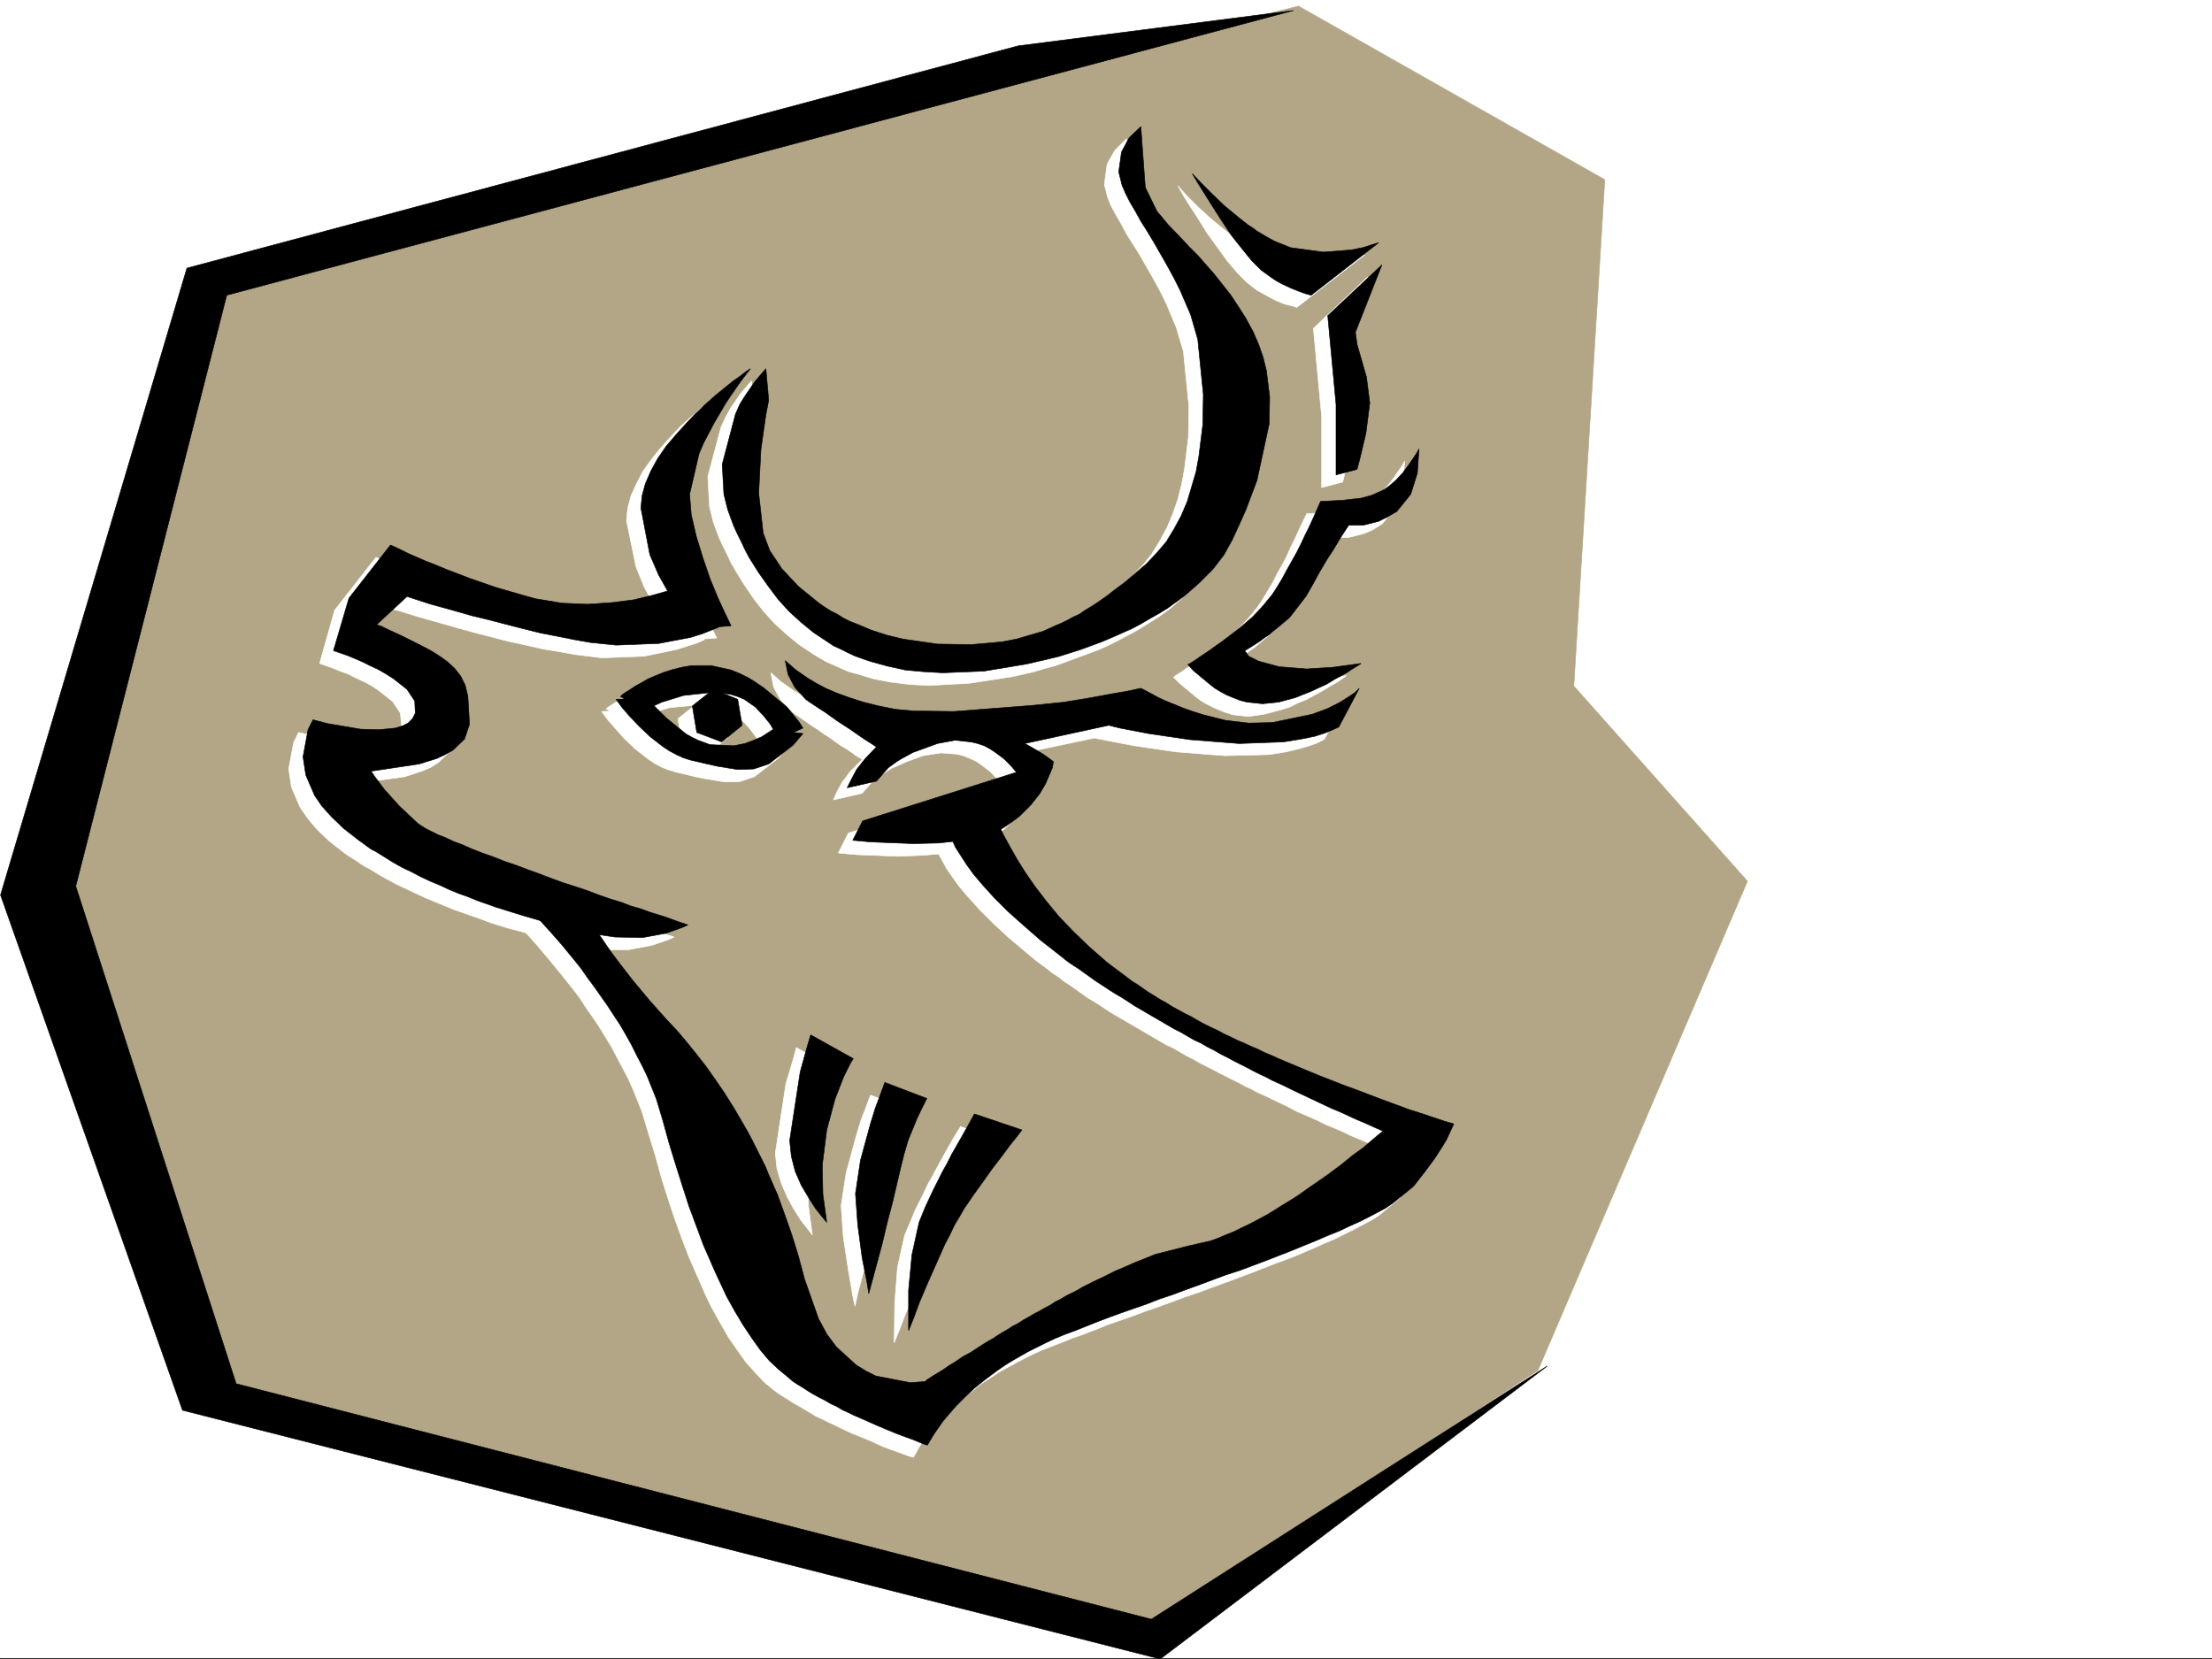 <svg xmlns="http://www.w3.org/2000/svg" width="2997.016" height="2248.141"><rect width="100%" height="100%" fill="#333333" stroke="none"/><defs><clipPath id="a"><path d="M0 0h2997v2244.137H0Zm0 0"/></clipPath><clipPath id="b"><path d="M0 11h2097v2235.09H0Zm0 0"/></clipPath></defs><path fill="#fff" d="M0 2246.297h2997.016V0H0Zm0 0"/><g clip-path="url(#a)" transform="translate(0 2.16)"><path fill="#fff" fill-rule="evenodd" stroke="#fff" stroke-linecap="square" stroke-linejoin="bevel" stroke-miterlimit="10" stroke-width=".743" d="M.742 2244.137h2995.531V-2.16H.743Zm0 0"/></g><path fill="#b3a687" fill-rule="evenodd" stroke="#b3a687" stroke-linecap="square" stroke-linejoin="bevel" stroke-miterlimit="10" stroke-width=".743" d="M1759.266 8.25 295.203 375.242 72.687 1187.938l241.247 704.816 1234.035 313.074 535.71-349.008 283.942-662.902-235.262-264.395 41.993-686.086Zm0 0"/><path fill="#fff" fill-rule="evenodd" stroke="#fff" stroke-linecap="square" stroke-linejoin="bevel" stroke-miterlimit="10" stroke-width=".743" d="m899.105 811.91-4.496 1.527-12.004 4.497-18.73 5.98-24.711 5.242-29.207 4.496-32.96 2.227-35.231-1.484-35.973-6.727-18.727-4.496-17.988-5.238-17.242-6.024-17.984-5.98-17.207-5.985-15.754-5.98-15.72-6.024-14.234-5.98-13.488-5.238-12.004-5.243-10.48-4.496-8.992-3.754-12.004-5.98-4.496-2.23-56.188 71.906-20.215 71.906 18.73 6.723 8.993 3.754 10.48 3.754 10.477 5.242 11.262 5.238 11.222 5.98 9.735 6.727 17.988 14.23 10.516 15.758 1.488 16.461-4.5 7.508-5.98 5.984-7.508 4.497-9.735 2.226-22.484 2.27-24.711-.743-44.223-7.507-20.215-4.497-6.761 13.489-6.727 35.933 3.754 24.75 11.965 27.684 10.516 15.012 12.71 14.976 16.5 15.719 20.215 15.719 5.239 3.754 6.02 3.754 5.984 3.753 5.238 3.711 5.984 3.754 6.02 3.012 11.965 7.469 12.003 6.765 12.747 6.723 12.707 5.984 12.746 6.02 12.746 5.984 12.75 5.239 12.707 5.238 12.746 5.242 38.238 13.488 11.965 4.497 12.004 3.753 11.965 3.715 23.226 6.02 21.739 5.984 20.214 5.238 18.77 4.497 15.719 3.011 25.453 4.496h37.496l32.219-6.02 21.699-7.468 8.25-3.754-14.23-4.496-16.5-5.242-21.704-7.504-12.004-3.715-13.488-4.496-13.488-4.5-29.953-10.477-15.754-5.277-15.719-5.984-16.5-5.239-16.46-5.984-15.759-5.98-16.46-5.239-15.758-6.023-15.72-5.98-14.976-5.985-15.011-5.238-13.454-5.238-13.488-5.282-12.004-5.238-11.222-4.496-9.774-4.457-8.953-4.496-7.508-3.754-10.48-6.766-25.492-23.187-20.215-23.223-12.746-17.246-5.239-7.465 65.18-8.996 24.711-8.25 10.516-4.496 10.48-6.723 15.719-15.015 6.762-20.215-2.266-38.2-3.754-14.234-5.984-12.707-8.25-10.52-9.735-8.953-5.238-3.753-5.242-3.754-5.98-3.754-6.02-2.969-12.711-7.508-12.746-5.984-12.746-6.762-11.223-5.242-9.734-4.496-7.508-2.969-6.766-3.012 41.215-37.457 8.992 2.266 24.008 7.469 15.719 4.496 18.726 5.238 20.996 6.024 21.704 5.98 23.222 5.984 23.227 5.98 24.008 5.243 23.226 5.277 22.442 3.715 20.996 3.754 35.972 4.496 57.672-2.23 43.48-8.992 16.462-5.239 12.004-3.754 9.734-4.496zm0 0"/><path fill="#fff" fill-rule="evenodd" stroke="#fff" stroke-linecap="square" stroke-linejoin="bevel" stroke-miterlimit="10" stroke-width=".743" d="m821.18 960.219 3.007-2.23 4.497-3.009 5.984-3.714 6.727-4.5 8.25-5.239 9.734-4.496 9.734-5.277 11.262-4.457 12.004-3.754 12.707-3.012 12.746-2.226h26.238l26.977 6.722 12.71 5.239 12 5.984 11.224 6.02 9.777 6.726 29.949 25.453 16.5 20.996 5.238 8.211-33.742 15.016-4.496-10.516-5.984-9.738-8.992-11.965-11.22-12.004-7.507-4.496-7.508-5.238-8.953-3.715-9.777-3.754-21.7-2.266-41.21 3.75-29.247 8.997-10.48 4.496-6.727 4.496-6.02 4.496zm0 0"/><path fill="#fff" fill-rule="evenodd" stroke="#fff" stroke-linecap="square" stroke-linejoin="bevel" stroke-miterlimit="10" stroke-width=".743" d="m815.195 963.973 8.25 11.257 9.739 11.223 12.707 14.235 15.011 14.23 17.207 13.492 8.993 5.98 9.773 5.239 9.738 3.754 10.477 2.972 18.73 4.497 16.5 3.753 27.723 4.497h21.7l20.253-6.727 32.961-25.492 13.488-15.719-41.21-5.98-6.762 4.496-7.47 5.238-10.519 5.242-12.707 4.496-14.23 2.969-33.004-1.484-16.461-5.98-7.504-4.5-8.25-4.497-26.941-20.957-19.512-19.473-6.727-8.25zm0 0"/><path fill="#fff" fill-rule="evenodd" stroke="#fff" stroke-linecap="square" stroke-linejoin="bevel" stroke-miterlimit="10" stroke-width=".743" d="m958.3 1022.387-33.702-12.707-6.02-35.973 28.465-22.441 33 12.707 5.98 35.226zm12.747-158.043-48.719 3.754-11.219-12.707-11.261-15.758-13.489-19.473-13.492-24.71-11.219-27.72-12.75-62.171 1.489-16.461 4.496-17.243 7.508-16.46 8.992-17.243 11.222-15.718 12.747-15.72 13.488-14.976 13.488-14.23 14.235-12.746 13.488-12.004 23.969-19.473 9.738-7.469 7.504-5.238 5.984-4.496-12.707 17.203-13.492 18.73-7.504 11.258-7.508 12.707-7.469 13.493-7.507 13.488-6.727 14.234-6.762 14.23-12.746 55.407 2.266 26.977 6.726 29.207 8.993 29.953 9.734 27.722 10.52 25.454 8.992 20.253zm0 0"/><path fill="#fff" fill-rule="evenodd" stroke="#fff" stroke-linecap="square" stroke-linejoin="bevel" stroke-miterlimit="10" stroke-width=".743" d="m1018.242 516.082-14.23 16.461-13.492 19.473-6.762 12.004-6.727 14.23-17.988 67.41 2.23 40.426 5.278 21.742 8.21 21.7 5.282 11.261 5.238 10.477 5.239 11.222 5.984 10.48 12.004 19.473 12.707 18.727 13.488 17.242 15.016 16.461 16.46 14.977 16.5 13.488 8.993 6.023 8.992 5.98 9.738 5.985 8.992 5.238 10.477 4.497 9.738 4.496 10.477 4.496 11.262 3.011 22.484 6.727 23.223 4.496 24.71 3.012 26.239 1.484 55.441-3.011 58.457-8.993 29.207-6.726 14.977-4.496 14.23-3.754 14.235-5.239 14.23-5.238 14.235-5.238 14.27-5.242 13.448-5.98 13.493-6.766 12.746-6.723 12.746-6.766 12.004-7.468 11.964-7.508 5.981-3.754 5.281-3.715 11.219-8.25 20.215-17.984 17.246-17.989 14.972-19.468 11.262-20.215 9.735-20.215 8.996-20.215 14.972-40.469 16.5-75.62.746-36.716-4.5-36.714-4.496-17.204-5.98-17.984-7.508-17.246-9.734-17.203-10.48-17.242-10.516-14.977-11.223-14.973-11.262-14.234-11.222-12.746-10.477-11.965-11.262-11.262-10.48-10.476-18.727-20.215-14.976-17.988-15.758-32.219-5.98-82.383-15.72 15.758-10.519 18.691-3.715 27.72 4.457 17.245 4.5 11.219 6.02 11.262 7.469 12.707 7.508 14.234 8.992 14.23 8.992 14.235 8.992 15.719 8.996 15.758 8.992 16.46 8.25 16.5 14.23 33.704 9.74 32.921 7.468 74.915-.746 41.214-5.239 42.696-3.754 20.215-5.238 20.957-6.726 19.472-8.25 19.473-9.735 17.984-10.52 17.242-12.706 15.72-14.23 14.234-15.016 12.746-14.977 12.707-14.973 12.004-7.507 5.238-7.47 5.238-7.507 5.242-8.25 5.239-7.469 5.238-7.508 4.496-8.25 4.5-8.25 3.75-7.468 4.5-8.992 3.75-8.25 2.973-8.25 3.754-17.985 5.984-17.988 4.496-19.469 3.754-41.957 3.754-45.707-.746-46.45-6.762-21.741-5.242-20.957-6.723-19.473-7.508-9.734-4.496-8.993-4.496-8.25-4.496-8.992-5.242-7.508-5.238-8.25-5.239-27.722-22.484-22.446-23.969-15.757-23.969-9.735-23.964-5.98-54.664 2.969-58.414 6.765-47.938 3.754-18.73zm110.887 567.731 5.242-11.965 6.723-12.004 11.261-14.973 14.977-14.977 8.992-7.507 4.496-3.715 5.239-3.012 12.003-6.722 11.965-5.282 14.274-4.457 14.972-3.008 31.477-1.488 30.695 3.715 28.465 8.25 12.746 5.238 12.746 5.242 11.223 6.02 10.516 5.242 8.992 5.238 7.469 4.497 10.52 7.468 3.714 3.012-1.488 8.25-8.993 21.7-8.25 13.488-11.964 14.976-15.016 14.977-8.992 7.504-5.238 3.753-5.239 3.715-5.984 3.012-5.98 3.012-13.493 5.238-15.754 3.715-15.718 3.754-33.707 3.012-34.485 1.484-56.93-2.23-24.75-2.266 13.489-26.942 208.285-65.18-7.469-8.991-8.25-8.993-12.746-9.738-6.723-4.496-8.25-3.754-8.996-3.715-8.992-2.265-21.738-1.485-23.969 3.75-22.48 8.211-9.739 4.5-8.992 3.75-7.469 4.5-6.765 4.496-11.219 7.508-15.758 17.945zm0 0"/><path fill="#fff" fill-rule="evenodd" stroke="#fff" stroke-linecap="square" stroke-linejoin="bevel" stroke-miterlimit="10" stroke-width=".743" d="m1044.477 911.54 13.453 12.003 7.507 5.238 9.735 6.727 11.262 6.762 13.488 6.726 14.976 6.727 16.461 6.761 18.727 5.985 21 4.496 22.48 4.496 24.711 3.012 54.703.742 106.391-8.25 43.477-5.238 35.933-5.243 29.246-5.238 20.957-4.496 17.247-3.754 4.496 2.27 11.222 6.722 8.992 3.754 9.735 4.496 10.52 5.242 12.745 4.497 12.707 4.496 14.235 4.496 15.012 4.496 14.976 2.972 31.477 4.497 32.218-.743 53.918-11.222 20.254-8.25 16.461-7.508 12.004-7.469 8.992-6.762 6.727-5.984-28.465 52.434-8.25 4.496-9.738 3.754-14.977 4.496-18.726 4.496-23.227 3.715-59.941 1.523-66.703-5.238-56.188-8.25-38.941-7.508-14.977-2.969-131.14 27.68-131.102-14.973-48.719 18.727-3.012-2.227-8.953-5.242-6.023-4.496-6.723-4.496-7.508-4.496-7.468-5.238-8.25-5.985-8.25-5.277-8.25-5.98-8.25-5.243-7.47-5.238-7.507-5.238-6.723-4.496-4.5-3.754-15.753-16.461-8.997-16.5zm0 0"/><path fill="#fff" fill-rule="evenodd" stroke="#fff" stroke-linecap="square" stroke-linejoin="bevel" stroke-miterlimit="10" stroke-width=".743" d="m1903.113 624.66-3.754 6.766-11.257 16.46-7.47 9.739-8.991 9.734-9.739 8.25-5.238 3.754-6.023 3.754-11.965 4.496-13.488 3.715-26.235 3.754-28.465.742-8.25 17.242-8.25 17.989-5.242 10.476-5.238 11.965-5.98 11.262-6.766 11.965-5.985 12.004-6.722 11.218-6.766 11.223-6.723 10.48-13.492 16.5-13.488 14.23-16.5 14.235-16.461 13.489-8.25 5.984-8.25 5.98-7.508 5.239-7.469 4.496-6.765 4.5-5.238 3.75-8.25 5.242-2.973 2.266 8.25 8.21 21.703 17.989 6.762 5.238 7.469 4.496 8.992 4.496 8.25 3.754 9.738 3.754 9.734 2.973 20.254 2.265 21.703-3.007 22.48-5.985 12.005-3.754 10.48-5.238 11.258-4.496 9.738-5.238 9.735-5.243 8.992-5.238 7.469-4.496 6.765-3.754 9.735-6.726 3.011-2.266-10.52 2.266-26.937 3.714-35.972 1.528-37.457-3.012-27.723-7.508-13.488-6.726-5.243-6.723 9.739-6.023 10.476-6.723 5.985-4.5 6.761-4.496 27.723-23.965 22.484-29.21 8.993-15.72 8.953-16.5 9.777-16.46 9.734-14.231 7.47-13.488 6.76-9.739 5.985-8.992 20.215-.742 20.254-5.238 11.965-5.242 12.746-8.25 18.726-23.227 8.997-27.719zm-307.207-372.973 7.508 13.45 8.992 14.234 11.223 17.242 12.004 19.473 14.23 19.469 13.489 18.73 13.492 15.719 12.707 12.746 13.488 10.48 6.766 3.754 6.722 3.75 12.75 6.727 11.22 4.496 8.995 2.23 7.504 2.266 92.16-71.16-10.48 3.754-12.004 2.969-14.973 3.011-38.203 3.754-44.219-5.98-22.484-8.996-11.965-6.762-11.262-7.469-5.98-3.754-5.984-4.496-10.516-8.25-20.957-17.203-17.988-16.5-14.23-14.234zm257.004 123.555-73.43 69.676 11.223 119.844v95.87l28.504-7.507 3.715-14.973 8.25-33.707 5.238-41.953-4.496-35.187-12.707-44.184-2.27-15.719zm-589.668 753.535 2.23 11.965 5.278 14.977 5.238 8.992 5.985 11.223 8.25 12.003 9.734 13.489 12.746 14.976 14.977 16.461 17.984 17.985 20.961 19.472 24.004 20.215 13.492 11.262 14.23 10.476 7.47 5.985 8.25 5.238 7.507 5.98 8.211 5.282 8.25 5.98 7.508 5.242 8.25 5.98 8.992 5.24 8.211 5.241 8.992 6.02 8.25 5.238 8.996 5.242 26.977 15.715 8.992 5.242 8.996 5.239 8.992 5.238 8.992 5.242 9.735 4.496 8.996 5.278 8.992 5.238 8.992 4.496 8.992 5.242 8.993 4.496 8.996 4.496 8.21 4.457 26.977 13.489 8.25 4.496 8.25 3.754 8.25 4.496 8.211 3.754 8.25 3.714 7.508 3.754 15.719 7.508 14.234 7.469 14.23 6.02 13.489 5.984 12.004 5.98 11.222 4.496 10.52 4.497 8.953 4.5 14.27 5.98 11.964 5.238-7.468 6.024-19.508 16.46-13.492 11.223-16.461 12.004-8.25 6.723-9.735 6.765-8.992 6.727-10.48 7.504-9.735 6.727-10.52 6.726-10.476 6.762-11.222 6.726-10.52 6.766-11.223 6.723-11.257 5.984-11.223 6.02-11.223 5.242-10.515 5.238-10.48 4.496-11.223 4.496-10.516 3.715-10.48 3.012-19.473 3.754-44.219 11.965-12.75 4.496-13.45 5.238-13.487 6.02-14.235 6.726-14.27 6.727-14.976 7.507-7.469 3.75-7.507 3.754-7.504 3.715-7.47 3.754-6.765 4.496-8.25 3.754-7.468 4.496-6.762 3.754-7.469 4.457-7.508 3.754-7.508 4.496-6.726 3.754-7.504 4.496-6.727 3.754-6.765 4.496-7.469 3.715-6.762 4.496-5.984 3.754-6.723 3.754-6.023 3.754-6.727 3.715-5.98 3.753-11.262 7.508-11.223 6.727-9.734 5.98-8.992 6.024-8.25 5.238-7.508 4.496-5.238 3.754-8.25 5.98-2.973 1.489-20.254 1.484-46.449-8.953-13.492-6.023-13.488-8.993-26.98-24.71-12.708-17.204-11.262-20.996-18.726-53.176-8.25-30.695-8.992-29.207-9.739-27.723-9.734-26.98-11.223-25.453-5.238-12.746-6.023-11.965-5.98-12.004-5.985-11.223-6.02-11.218-5.984-11.262-11.961-20.957-13.492-20.215-12.746-19.473-12.747-17.984-12.746-16.5-13.488-16.46-12.71-14.978-12.747-13.488-12.746-13.492-11.965-13.488-11.262-14.235-11.218-13.449-10.52-13.488-8.992-12.746-9.738-11.965-8.211-12.004-13.489-20.215-11.261-16.5-8.992-14.195-95.13-22.48 6.723 6.722 19.473 20.215 12.746 13.492 14.977 16.5 16.5 19.473 17.242 20.957 8.996 11.219 8.992 11.261 8.953 11.965 8.25 12.746 8.992 12.746 8.993 13.453 16.5 26.977 7.468 14.234 7.508 14.23 7.508 14.235 6.727 14.977 12.003 29.949 8.993 29.988 8.992 29.207 8.21 29.953 8.993 28.465 8.992 26.977 9.738 26.941 9.735 25.492 10.52 23.97 5.238 11.964 5.238 12.004 5.242 11.223 5.238 10.476 11.262 20.215 11.219 19.473 12.004 17.242 11.222 15.719 12.746 14.234 12.004 12.746 12.707 10.477 6.024 4.496 6.722 4.5 7.508 4.496 6.727 4.496 8.25 4.496 7.508 4.496 7.468 4.496 7.508 4.496 8.25 3.715 7.465 3.754 8.25 3.754 7.508 3.754 15.719 7.469 14.976 5.98 14.23 6.023 12.747 5.981 12.004 4.496 10.48 3.754 14.23 5.238 5.985 1.488 8.25-14.976 12.004-16.461 8.25-10.516 9.734-10.48 24.711-24.711 15.758-12.004 8.211-6.727 8.25-5.98 9.738-5.984 9.735-6.762 10.52-5.984 11.218-5.98 11.223-6.024 12.003-5.98 12.747-5.985 13.492-5.238 13.488-5.239 14.977-6.023 14.972-5.238 15.758-5.98 16.461-6.728 17.242-6.023 17.246-5.98 17.985-6.727 17.203-5.98 18.73-6.766 17.985-6.727 17.988-5.98 17.984-6.766 18.73-6.722 17.985-6.766 17.984-6.727 17.247-6.761 17.203-6.727 16.5-5.98 16.5-6.766 15.718-6.727 14.977-6.722 14.23-6.024 13.489-6.722 13.492-6.727 11.258-6.023 11.222-5.98 9.739-5.985 27.718-23.223 15.758-20.215 12.707-17.242 9.739-14.976 6.761-11.223 9.739-20.254-12.746-4.496-15.72-5.238-20.253-6.727-11.223-3.754-12.746-4.496-14.23-5.238-14.235-5.242-14.976-5.239-16.5-5.98-16.461-6.023-16.5-7.47-17.985-6.722-17.988-7.508-8.992-3.011-8.992-4.496-8.992-3.715-8.993-3.754-8.957-3.754-9.773-4.496-8.992-3.754-8.953-4.496-9.778-3.715-17.984-8.992-8.953-4.496-8.996-4.496-9.774-4.497-8.21-4.496-8.993-4.496-8.996-4.5-8.25-5.238-8.992-4.496-8.25-4.496-8.25-5.238-8.211-4.497-8.25-4.5-7.508-5.238-7.469-5.238-7.504-4.496-7.507-5.239-6.727-5.242-26.976-20.215-23.97-20.253-21.741-20.957-19.47-20.958-17.245-20.253-14.973-20.215-13.492-19.473-11.219-17.984-9.777-16.461-8.211-15.719-6.02-13.488-5.984-12.004-8.25-22.446zm0 0"/><path fill="#fff" fill-rule="evenodd" stroke="#fff" stroke-linecap="square" stroke-linejoin="bevel" stroke-miterlimit="10" stroke-width=".743" d="m1078.926 1419.371-3.754 14.23-10.48 35.231-14.231 93.605 2.227 20.958 6.023 20.253 8.21 18.727 8.993 16.461 8.992 14.234 8.25 10.477 7.508 9.738-5.238-38.945-.781-39.684 6.02-46.453 11.964-42.695 11.262-29.953 8.992-17.985 3.754-5.984zm100.41 64.434-6.023 16.46-6.727 17.247-6.723 22.441-13.492 49.461-6.762 44.184 3.012 42.699 6.723 44.18 6.023 35.191 2.969 14.234 4.5-20.215 12.746-47.195 6.723-28.465 7.508-27.683 11.222-47.938 4.496-18.726 5.278-17.243 11.964-29.953 5.243-11.218 4.496-8.997 4.496-7.507zm122.109 42.699-9.738 15.719-9.734 17.203-12.004 21.738-5.985 11.223-6.722 12.004-6.024 12.746-5.98 11.965-5.985 12.003-4.496 11.223-8.992 20.957-9.734 43.442-3.754 47.933-.746 54.703 7.469-18.73 7.507-19.473 10.48-24.71 12.005-26.977 5.98-14.235 6.766-13.488 5.98-12.707 6.727-12.746 6.02-11.223 5.984-9.777 12.746-19.469 13.488-18.691 13.492-17.985 11.965-16.5 11.258-14.234 8.21-11.223 7.509-8.992zm0 0"/><path fill-rule="evenodd" stroke="#000" stroke-linecap="square" stroke-linejoin="bevel" stroke-miterlimit="10" stroke-width=".743" d="m918.578 795.45-4.5 1.487-11.965 4.497-18.726 5.238-24.75 6.023-29.207 3.711-32.961 2.27-35.23-1.485-35.973-6.023-18.73-5.238-17.985-5.239-17.985-5.242-17.207-5.98-17.242-5.985-15.719-6.02-15.757-5.984-14.23-5.98-13.49-5.238-11.964-5.242-10.52-4.497-8.992-4.496-12.707-6.02-3.754-1.487-56.187 71.906-20.996 71.16 19.472 6.727 8.993 3.753 10.476 4.496 10.52 5.239 11.222 5.242 10.477 6.02 10.52 6.726 17.984 14.23 10.48 15.72.743 16.5-3.754 7.468-5.98 5.984-7.509 3.75-9.734 3.012-22.484 2.23-24.711-.742-44.223-7.468-20.215-5.243-6.726 13.454-6.762 36.714 3.754 24.711 11.965 27.723 9.773 14.23 13.45 14.977 16.5 15.719 20.214 15.758 5.281 3.71 5.98 4.5 5.24 3.754 5.983 3.008 6.02 3.754 5.984 3.715 12.004 7.508 11.965 6.726 12.746 6.02 12.746 6.726 12.707 5.981 12.746 5.238 12.747 6.024 12.75 5.238 12.707 4.496 12.746 5.242 25.492 8.992 11.965 3.715 24.007 7.508 23.227 6.723 21.7 6.023 20.253 5.238 17.985 3.715 16.46 3.754 25.497 3.754 37.457.742 32.218-5.984 20.957-7.504 8.25-3.715-13.488-4.496-16.465-6.023-21.738-6.727-12.004-4.496-13.488-3.754-13.488-5.238-14.977-4.496-14.977-5.239-15.718-5.984-15.754-5.238-16.465-5.239-16.5-6.023-15.715-5.98-16.504-5.985-15.715-5.98-15.757-5.239-14.977-6.023-14.977-5.238-13.488-5.239-13.488-5.984-12.004-4.496-11.223-5.238-9.734-3.754-8.996-4.496-7.504-3.754-10.48-6.727-25.493-23.969-20.215-22.48-13.488-17.988-4.5-6.723 65.18-9.738 23.969-7.508 11.261-5.238 10.48-5.98 15.72-14.977 6.761-20.215-2.265-38.2-3.715-14.976-6.024-12.004-8.21-10.48-9.774-8.993-5.238-3.753-5.243-3.715-5.98-3.754-5.984-3.754-12.747-6.723-13.488-6.765-12.004-5.98-11.222-5.243-9.735-4.496-7.508-3.754-6.726-2.227 41.21-38.203 8.997 2.973 23.223 7.508 16.46 4.496 18.731 5.238 20.996 5.985 21.7 5.238 23.265 6.023 23.226 5.98 23.97 5.985 23.222 4.496 22.484 4.496 20.957 3.754 35.973 3.715 57.71-2.23 43.442-8.25 16.5-5.239 11.223-4.496 9.734-3.754zm0 0"/><path fill-rule="evenodd" stroke="#000" stroke-linecap="square" stroke-linejoin="bevel" stroke-miterlimit="10" stroke-width=".743" d="m840.648 943.758 3.012-3.012 4.496-2.973 5.985-3.753 6.761-4.497 8.211-4.496 8.996-5.238 10.516-4.496 11.223-4.496 12.004-3.754 11.964-2.973 13.489-2.27h26.238l26.977 5.985 12.746 5.277 11.965 5.985 10.48 6.723 9.773 6.765 30.696 25.453 16.5 20.215 5.238 8.25-33.703 14.977-4.496-9.735-6.024-10.48-8.992-11.262-11.222-11.965-7.508-5.238-7.465-5.238-8.996-3.754-9.735-3.012-21.738-2.973-41.957 4.497-29.207 8.996-9.773 4.457-7.47 4.496-5.237 3.754zm0 0"/><path fill-rule="evenodd" stroke="#000" stroke-linecap="square" stroke-linejoin="bevel" stroke-miterlimit="10" stroke-width=".743" d="m834.668 947.512 8.25 11.218 9.734 11.223 12.746 13.488 14.977 14.235 17.242 13.488 8.996 5.984 9.735 5.239 9.734 4.496 9.738 3.011 19.473 4.497 16.5 3.753 27.719 4.497 21.703-.782 20.254-6.726 32.96-25.453 13.489-15.758-41.211-5.238-6.726 4.496-8.25 5.238-10.516 4.496-11.965 4.496-14.977 3.012-32.218-1.484-16.5-6.024-7.508-3.715-8.211-4.496-26.977-21.738-19.472-19.473-7.508-8.25zm0 0"/><path fill-rule="evenodd" stroke="#000" stroke-linecap="square" stroke-linejoin="bevel" stroke-miterlimit="10" stroke-width=".743" d="m977.773 1005.184-33.703-12.747-6.023-35.933 28.504-22.484 32.96 13.492 5.985 35.187zm12.747-157.301-48.72 3.754-11.222-12.746-11.258-15.72-13.492-20.214-13.45-23.969-12.003-27.722-12.004-62.91 1.527-16.5 4.497-16.461 7.468-17.243 8.992-16.46 11.258-16.5 12.711-14.977 13.489-14.977 13.488-14.23 14.234-13.492 13.488-11.961 23.97-19.473 9.773-6.766 7.468-5.98 6.024-3.754-12.746 16.5-13.492 19.473-7.508 11.218-7.465 12.747-7.508 12.71-7.508 14.23-7.468 14.235-6.02 14.23-12.711 54.7 2.23 27.723 6.766 29.207 8.992 29.21 9.735 28.465 10.48 25.454 8.992 19.472zm0 0"/><path fill-rule="evenodd" stroke="#000" stroke-linecap="square" stroke-linejoin="bevel" stroke-miterlimit="10" stroke-width=".743" d="m1037.715 499.582-14.234 16.5-13.489 19.473-7.508 11.96-5.98 13.493-17.988 68.152 2.27 40.465 5.237 20.96 8.25 22.481 5.239 11.223 5.242 10.477 5.238 11.261 5.238 9.739 12.747 20.214 12.75 17.985 13.488 17.945 14.976 16.5 16.461 14.977 16.5 13.488 8.992 5.984 8.993 5.98 8.992 6.024 9.738 4.496 10.477 5.239 9.738 4.496 10.516 3.715 11.222 3.753 21.739 5.985 23.968 5.238 24.711 2.266 26.239 1.488 55.441-2.23 58.457-9.735 29.207-6.765 14.973-3.715 14.234-4.496 14.27-4.496 14.234-5.239 14.23-5.238 14.235-6.023 13.488-5.98 13.492-5.985 12.707-6.766 12.746-7.465 12.004-6.765 11.965-7.47 6.02-4.495 5.238-3.754 11.223-8.25 19.472-17.203 17.985-17.989 15.015-19.468 11.223-20.215 9.734-20.996 8.993-20.215 14.976-39.688 16.5-76.402.742-36.715-4.496-35.933-4.496-17.985-5.98-17.242-7.508-17.207-9.738-17.984-10.477-16.461-10.48-15.758-11.258-14.23-11.223-14.235-11.262-12.707-10.48-12.004-11.219-11.222-10.52-11.223-18.726-19.508-14.977-17.95-15.718-32.218-6.02-82.383-15.719 14.977-10.48 19.472-3.754 26.977 4.496 17.95 4.496 10.515 5.985 11.965 7.507 12.746 7.47 13.492 8.991 14.23 8.993 14.977 8.992 15.719 8.992 15.715 8.996 16.504 8.25 16.46 14.23 32.961 9.735 33.704 7.508 74.914-.782 41.171-5.238 41.957-3.754 20.958-5.984 20.253-5.98 20.215-8.25 19.473-9.735 17.984-10.48 17.203L1567.44 749l-14.234 14.977-14.973 12.746-15.015 12.746-14.977 11.222-7.508 5.98-7.464 5.24-7.508 5.28-8.25 5.239-7.469 4.496-7.508 5.238-8.25 3.715-8.21 4.496-7.509 3.754-8.992 3.754-16.5 7.508-17.945 5.238-17.988 5.242-19.512 3.754-41.953 3.711-45.707-.742-46.453-6.723-21.7-5.242-20.996-6.762-19.472-8.21-9.735-3.755-8.992-4.496-8.25-5.242-8.996-4.496-8.25-5.238-7.469-5.239-27.718-22.484-22.485-23.969-16.5-24.71-8.992-23.97-5.984-53.956 3.011-59.157 6.727-47.195 3.754-19.473zm110.145 567.77 5.98-12.004 6.766-12.707 11.222-14.23 14.973-15.759 8.996-7.468 4.496-3.754 5.238-3.012 12.004-5.98 12.004-5.985 14.23-3.754 14.977-3.754 31.477-1.484 30.691 4.496 28.504 8.25 12.707 5.238 12.75 5.243 11.258 5.238 10.48 5.98 8.992 5.242 7.47 4.497 10.519 7.507 3.75 2.97-1.524 8.25-8.992 21-8.25 14.19-11.965 15.016-14.976 14.973-9.735 7.469-4.496 3.011-5.281 3.754-5.98 3.754-5.985 2.227-13.488 5.984-15.758 3.754-15.719 3.012-33.703 3.71-34.484.786-56.93-2.27-24.71-2.226 13.448-26.239 208.325-65.922-7.508-8.953-8.992-8.992-12.004-8.996-6.727-4.496-8.25-4.496-8.992-3.012-8.992-2.226-21.7-2.27-24.007 4.496-22.446 8.25-10.515 3.754-8.25 4.496-8.211 4.5-6.024 3.711-11.222 8.25-15.715 17.988zm0 0"/><path fill-rule="evenodd" stroke="#000" stroke-linecap="square" stroke-linejoin="bevel" stroke-miterlimit="10" stroke-width=".743" d="m1063.95 895.078 13.491 11.965 7.465 5.238 9.738 6.766 11.262 6.723 12.746 6.765 15.72 6.727 16.5 5.98 18.726 6.024 20.957 5.238 22.484 4.496 23.969 2.23 55.441.743 106.39-8.25 43.481-4.457 35.973-6.024 28.465-5.238 21.699-3.754 17.246-3.715 4.496 2.23 11.258 5.981 8.211 4.496 9.777 4.496 11.223 4.496 12.746 5.243 12.746 4.496 14.23 4.496 29.954 7.508 31.472 3.714 32.22-.746 53.96-11.218 20.215-7.508 16.5-8.211 11.96-7.508 8.997-5.984 5.98-5.98-27.722 52.433-8.211 3.715-10.516 4.496-14.234 4.496-18.727 3.754-23.226 3.754-59.942 2.226-66.664-5.238-56.187-8.25-38.98-7.469-14.977-3.754-131.14 28.465-131.106-14.973-48.72 18.727-2.968-2.266-8.992-5.984-6.023-3.754-6.727-4.496-7.504-5.238-7.469-5.239-8.25-5.242-8.992-5.98-7.508-5.239-8.21-5.984-8.25-5.277-6.766-4.496-6.727-4.457-5.238-3.754-14.977-16.5-8.992-17.207zm0 0"/><path fill-rule="evenodd" stroke="#000" stroke-linecap="square" stroke-linejoin="bevel" stroke-miterlimit="10" stroke-width=".743" d="m1922.586 608.2-3.754 6.726-11.223 16.5-7.503 9.734-8.997 9.738-9.734 8.25-5.238 3.715-5.985 3.012-12.004 5.238-13.488 3.754-26.238 2.969-29.207 1.527-7.508 17.203-8.21 17.985-5.278 10.48-5.239 11.262-5.984 11.965-6.723 12.004-6.765 11.965-5.98 11.257-6.766 11.223-6.727 10.48-13.488 16.461-13.488 14.23-16.5 14.235-16.461 12.746-8.996 6.766-7.504 5.238-8.211 5.98-6.766 4.497-6.727 4.5-5.277 3.75-8.21 5.242-3.012 1.484 7.507 8.25 22.485 18.73 6.722 5.24 7.508 4.495 8.211 4.496 8.992 3.715 9.739 3.754 8.992 2.27 20.996 2.226 21.738-2.226 22.485-6.024 11.222-4.496 11.219-4.496 11.262-5.238 9.738-4.496 9.734-5.985 16.5-8.992 6.727-4.496 9.734-5.984 3.012-2.227-10.48 1.484-27.723 3.754-35.227 2.23-37.457-2.972-27.722-7.508-13.493-6.726-5.238-7.508 9.735-5.98 10.48-6.766 5.984-4.496 6.762-4.496 27.723-23.188 22.484-29.207 8.992-15.758 8.993-16.46 9.734-16.5 9.738-14.973 7.508-12.707 6.723-10.52 5.984-8.953h19.508l20.96-5.281 12.005-5.98 12.707-7.47 18.765-23.226 8.953-28.465zm-307.207-373.012 7.504 12.746 8.996 14.23 11.219 17.95 12.004 18.726 13.492 20.254 14.23 17.949 12.746 15.758 13.492 13.449 13.489 9.734 6.726 4.496 6.762 3.754 12.707 5.985 11.262 4.496 8.21 3.012 8.25 2.226 91.419-71.121-9.739 2.973-12.003 3.75-14.973 3.011-38.203 2.973-44.223-5.984-22.48-8.992-11.965-6.723-11.262-6.766-5.98-4.496-5.985-3.715-10.515-8.25-20.961-17.242-17.985-17.207-14.23-14.23zm257.004 123.593-73.43 68.895 11.258 120.586v95.129l28.465-7.47 3.754-14.23 8.21-34.449 5.282-41.21-4.496-35.192-12.75-44.219-2.266-16.46zm-589.668 753.496 2.266 11.262 5.242 14.977 4.496 9.734 6.726 10.48 8.25 12.746 9.735 13.45 12.746 14.976 14.976 16.5 17.985 17.985 20.996 18.73 23.969 20.957 13.492 10.477 14.23 11.223 7.469 6.023 7.508 5.238 8.25 5.238 8.25 5.985 7.469 5.238 8.25 5.98 8.25 5.282 8.992 5.98 8.25 5.242 8.992 5.239 8.21 5.238 8.993 5.984 8.996 5.239 8.992 5.277 8.992 5.238 8.993 5.242 8.992 5.239 8.996 5.238 8.992 4.496 8.992 5.242 8.992 5.239 9.739 4.496 8.992 5.238 8.992 4.496 8.992 5.242 8.993 4.496 8.25 4.496 8.957 4.497 8.992 4.496 8.25 4.496 8.992 4.496 8.25 3.754 8.25 4.457 8.25 3.754 8.21 3.754 7.509 3.753 15.718 7.47 14.23 6.765 14.274 6.722 12.707 5.985 12.746 5.277 11.223 5.238 9.774 4.497 8.992 3.714 14.976 6.766 11.965 5.238-7.469 5.985-19.472 16.5-14.27 10.476-15.719 12.711-8.992 6.762-8.992 6.726-9.738 6.762-19.469 13.453-10.48 7.508-10.52 6.723-11.219 6.765-10.48 6.727-11.262 6.762-11.219 5.984-11.261 5.98-11.223 5.239-10.48 5.242-11.258 4.496-10.48 4.496-10.477 3.754-10.52 2.227-19.473 4.5-44.222 11.257-12.707 5.243-13.489 5.238-13.488 5.98-14.234 5.985-14.977 7.508-14.27 6.722-7.468 3.754-7.508 3.754-7.469 4.496-7.503 3.754-7.508 3.715-7.469 4.496-7.508 3.754-6.726 4.496-7.504 3.754-7.508 4.496-7.469 3.754-7.508 4.496-6.726 3.715-6.762 4.496-7.469 3.754-6.765 4.496-6.723 3.754-6.023 3.754-6.727 4.457-6.762 3.754-5.984 3.754-5.98 3.754-11.262 7.468-11.223 6.02-9.734 6.726-9.739 5.98-7.503 5.243-7.508 4.496-5.985 3.754-8.25 5.238-2.226 2.27-20.254 1.484-46.453-8.992-13.489-6.727-13.449-8.25-26.98-24.71-12.746-17.243-11.262-20.957-18.727-53.175-8.21-30.735-8.997-29.207-9.734-27.723-9.773-26.94-11.223-25.454-5.238-12.746-5.985-12.004-6.02-11.965-5.984-12.004-5.98-11.222-6.024-10.477-12.707-21.738-12.746-20.215-12.746-18.73-12.746-17.985-13.492-17.207-12.707-15.715-12.746-15.016-12.746-13.449-12.746-14.234-11.965-13.488-11.262-13.493-11.223-13.488-10.476-13.488-9.738-12.707-8.993-12.004-8.25-11.965-14.23-20.996-10.52-15.719-8.992-14.234-95.875-22.48 7.469 6.761 19.512 19.473 12.707 14.234 15.015 16.461 16.461 18.727 17.242 20.996 8.993 11.222 8.25 11.965 8.996 12.004 8.953 12.746 8.992 12.707 8.25 12.746 8.992 13.493 8.25 14.23 7.508 13.453 7.469 15.012 7.508 14.234 6.722 14.23 12.004 29.954 8.996 29.95 8.25 29.948 8.992 29.211 8.993 28.465 8.953 27.719 9.777 26.238 9.734 26.195 10.481 23.97 5.238 12.003 10.477 22.445 5.281 11.258 11.219 20.215 11.222 18.73 12.004 17.946 11.223 15.758 12.004 14.234 12.746 11.965 12.746 10.476 5.984 5.278 6.723 4.46 7.508 4.497 6.726 4.496 7.508 4.496 8.25 4.496 7.465 3.754 7.508 4.496 8.25 3.754 7.469 4.496 8.25 3.715 7.507 3.754 15.72 6.762 15.015 6.726 14.23 5.984 12.707 5.239 12.004 4.496 10.48 3.754 14.231 5.98 5.281 1.528 8.954-14.977 12.004-17.242 8.25-9.738 9.734-11.22 12.004-12.003 12.707-11.965 15.015-12.004 8.993-6.726 8.21-6.02 9.735-6.727 9.777-5.98 10.477-6.023 10.48-5.98 12.004-5.985 11.965-5.98 12.746-6.024 12.746-5.238 14.235-5.239 14.972-5.984 14.977-5.98 15.758-5.985 16.46-6.02 17.243-5.984 17.242-5.98 17.246-6.766 17.945-5.98 17.985-6.727 18.73-6.766 17.985-6.722 17.988-6.727 18.726-6.02 17.989-6.726 17.984-6.766 17.246-6.722 17.242-6.727 16.461-6.765 16.5-6.723 15.72-6.766 14.972-5.98 14.234-6.727 13.488-6.023 13.489-6.723 11.261-5.984 11.223-5.98 9.734-6.766 27.723-22.48 15.758-20.215 12.746-17.208 9.738-14.972 6.723-11.262 9.738-20.957-12.75-3.754-15.715-5.238-20.214-6.727-12.004-3.754-12.004-4.496-14.235-5.238-14.23-5.242-15.719-6.02-15.758-5.98-16.46-5.985-17.243-6.765-17.242-6.723-17.988-7.469-8.953-3.753-17.985-7.508-8.996-3.754-9.734-4.496-8.992-3.715-8.993-4.496-8.996-3.754-9.734-4.496-8.992-3.754-8.996-4.496-9.735-4.496-8.25-4.496-9.734-4.496-8.996-4.458-8.25-4.496-8.992-5.28-8.993-4.458-16.5-8.992-8.21-5.238-8.25-4.496-8.25-5.243-7.47-4.496-7.507-5.238-7.508-5.277-7.465-4.5-6.765-5.239-26.98-20.215-23.97-20.957-21.738-20.996-19.473-20.214-17.242-20.958-14.976-19.472-13.489-19.473-11.222-17.984-9.735-17.242-8.25-14.977-6.765-14.234-5.239-11.22-8.21-22.483zm0 0"/><path fill-rule="evenodd" stroke="#000" stroke-linecap="square" stroke-linejoin="bevel" stroke-miterlimit="10" stroke-width=".743" d="m1098.399 1402.164-4.497 14.977-9.738 35.191-14.23 92.898 2.265 21.704 5.242 20.214 8.211 18.727 9.774 16.5 8.992 14.234 8.21 10.477 7.509 8.996-5.239-38.203-.742-39.723 5.98-47.156 11.223-41.953 12.004-30.734 8.992-17.946 3.754-6.023zm100.406 64.399-5.98 16.5-6.766 17.949-6.723 21.738-13.492 49.422-6.762 44.965 3.008 41.914 5.984 44.965 6.762 34.449 2.23 14.23 5.239-19.468 12.746-47.196 6.765-28.465 7.47-28.464 11.26-47.938 4.497-17.984 5.238-17.95 11.965-29.246 5.277-11.222 4.497-8.993 3.714-7.468zm121.367 42.699-8.992 16.46-9.735 17.243-11.964 20.957-6.024 12.004-6.726 11.965-5.981 12.003-6.02 11.965-5.984 12.746-5.238 11.223-8.25 20.254-9.738 44.18-4.497 47.937v54.664l7.508-18.73 7.469-20.215 10.52-24.711 11.96-26.98 5.985-13.45 6.02-13.488 6.726-12.746 5.984-12.746 6.762-11.223 5.984-10.48 12.747-18.727 13.488-18.73 12.746-17.985 12.707-16.46 10.52-14.235 8.992-11.223 7.468-9.734zm0 0"/><path fill-rule="evenodd" d="M1752.5 14.234 307.207 399.954l-204.57 800.73 217.281 674.082 1240.016 319.097 536.492-343.066-524.488 396.984L247.27 1910.738.742 1212.648l252.508-849.37 1126.121-301.11Zm0 0"/><g clip-path="url(#b)" transform="translate(0 2.16)"><path fill="none" stroke="#000" stroke-linecap="square" stroke-linejoin="bevel" stroke-miterlimit="10" stroke-width=".743" d="M1752.5 12.074 307.207 397.793l-204.57 800.73 217.281 674.082 1240.016 319.098 536.492-343.066-524.489 396.984L247.27 1908.578.742 1210.488l252.508-849.37 1126.121-301.11Zm0 0"/></g></svg>
